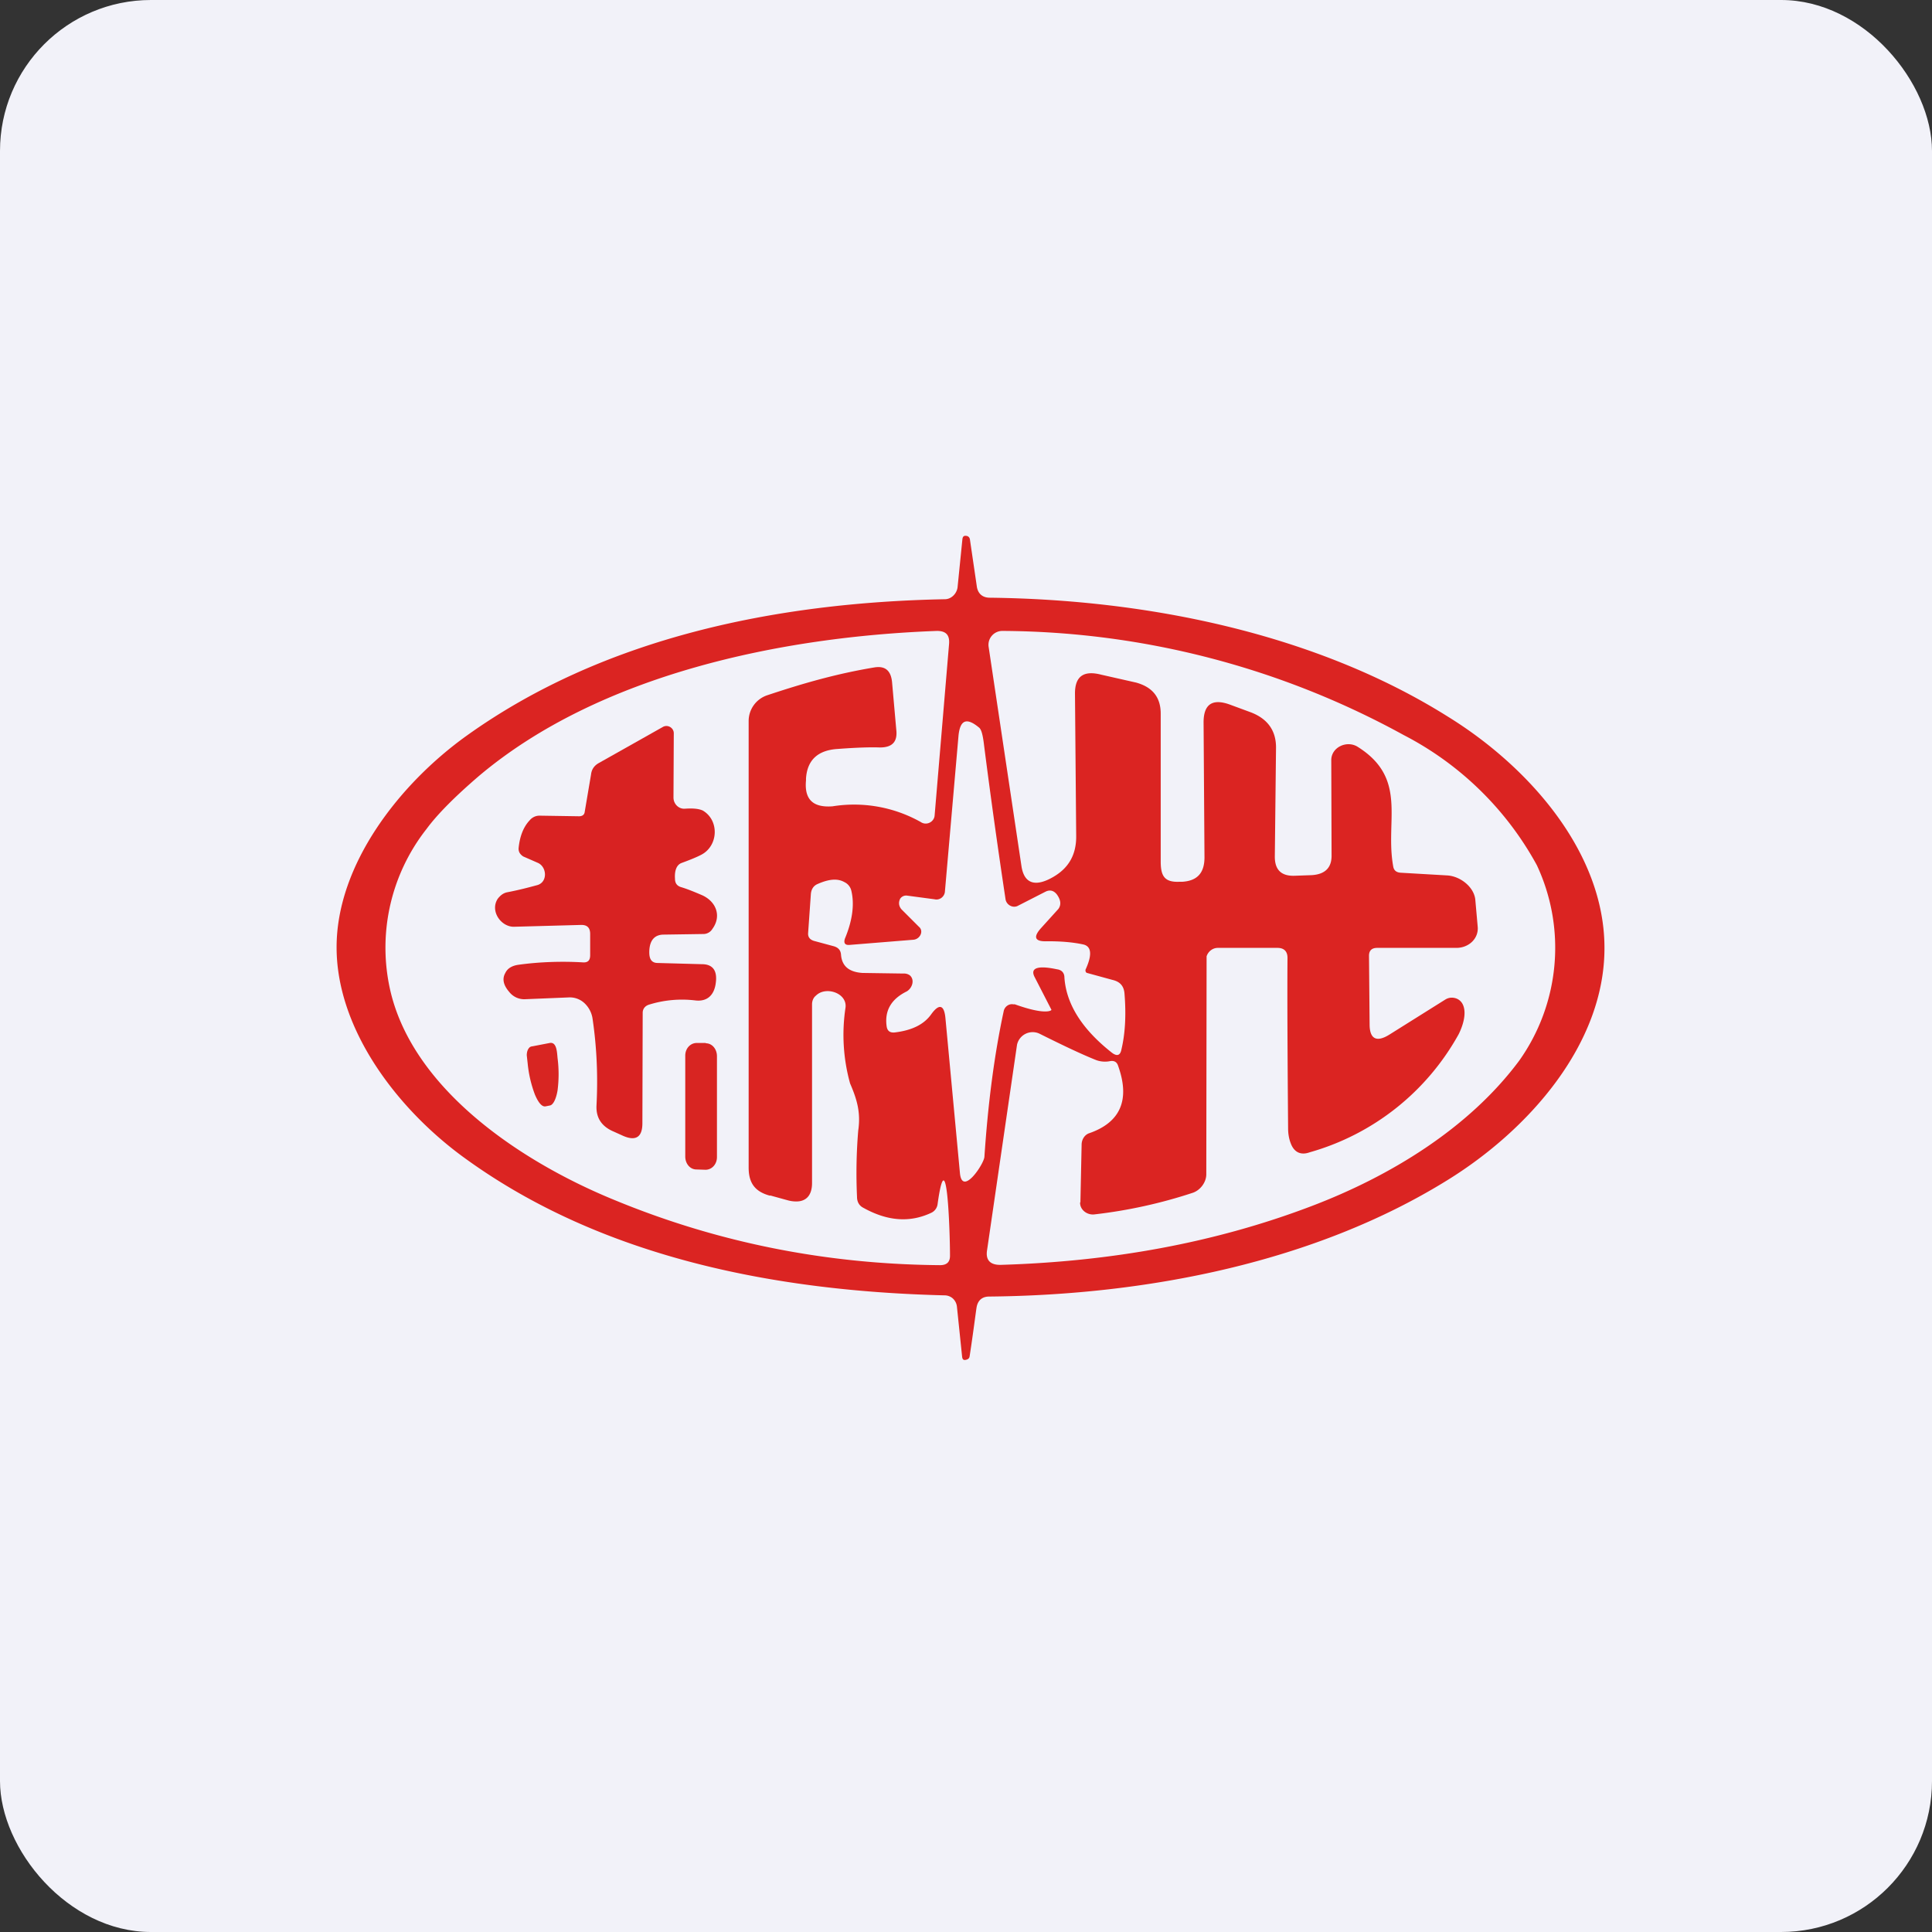 <!-- by FastBull --><svg xmlns="http://www.w3.org/2000/svg" width="64" height="64" viewBox="0 0 64 64"><rect x="0" y="0" width="64" height="64" fill="#333333" stroke="none"/><rect x="0" y="0" width="64" height="64" rx="5" ry="5" fill="#f2f2f9" /><path fill="#f2f2f9" d="M 2.75,2 L 61.55,2 L 61.55,60.80 L 2.75,60.80 L 2.75,2" /><path d="M 19.31,31.88 C 19.47,31.89 19.55,31.82 19.55,31.64 L 19.55,30.94 C 19.55,30.73 19.45,30.63 19.23,30.64 L 17.03,30.70 C 16.60,30.71 16.22,30.18 16.49,29.77 C 16.57,29.67 16.66,29.59 16.79,29.56 C 17.21,29.48 17.54,29.39 17.80,29.32 C 18.15,29.22 18.12,28.71 17.81,28.58 L 17.33,28.37 C 17.23,28.30 17.17,28.22 17.18,28.09 C 17.22,27.70 17.34,27.39 17.55,27.17 A 0.42,0.42 0 0,1 17.89,27.02 L 19.18,27.04 C 19.29,27.04 19.36,26.99 19.37,26.89 L 19.58,25.65 C 19.60,25.48 19.69,25.36 19.83,25.28 L 21.96,24.08 C 22.12,23.99 22.32,24.11 22.32,24.29 L 22.31,26.42 C 22.31,26.63 22.48,26.80 22.68,26.79 C 22.96,26.77 23.15,26.79 23.28,26.85 C 23.83,27.17 23.80,28.01 23.24,28.31 C 23.09,28.39 22.87,28.48 22.57,28.59 C 22.42,28.65 22.34,28.83 22.36,29.11 C 22.36,29.26 22.43,29.35 22.57,29.39 C 22.74,29.44 22.97,29.53 23.27,29.66 C 23.74,29.88 23.90,30.36 23.60,30.77 A 0.35,0.35 0 0,1 23.32,30.94 L 21.99,30.96 C 21.69,30.96 21.53,31.14 21.51,31.48 C 21.50,31.69 21.53,31.90 21.79,31.90 L 23.25,31.94 C 23.61,31.94 23.77,32.15 23.71,32.57 C 23.66,32.95 23.44,33.19 23.03,33.14 A 3.68,3.68 0 0,0 21.50,33.28 C 21.37,33.32 21.29,33.42 21.29,33.55 L 21.28,37.21 C 21.28,37.66 21.07,37.81 20.65,37.63 L 20.34,37.49 C 19.93,37.32 19.74,37.03 19.76,36.62 C 19.81,35.65 19.77,34.70 19.63,33.75 A 0.88,0.88 0 0,0 19.36,33.23 A 0.71,0.71 0 0,0 18.86,33.04 L 17.40,33.10 A 0.63,0.63 0 0,1 16.87,32.86 C 16.67,32.63 16.63,32.42 16.74,32.23 C 16.81,32.08 16.96,31.99 17.17,31.96 C 17.88,31.86 18.64,31.84 19.31,31.88 L 19.31,31.88" fill="#d82222" /><path d="M 18.21,34.55 C 18.44,34.51 18.45,34.84 18.47,35.05 A 4.20,4.20 0 0,1 18.47,36.12 C 18.42,36.42 18.32,36.60 18.22,36.62 L 18.07,36.65 C 17.95,36.67 17.83,36.52 17.72,36.26 A 3.99,3.99 0 0,1 17.48,35.23 L 17.45,34.96 C 17.45,34.85 17.48,34.75 17.55,34.69 A 0.18,0.18 0 0,1 17.64,34.66 L 18.21,34.55 L 18.21,34.55 M 23.38,34.55 L 23.08,34.55 C 22.87,34.55 22.70,34.73 22.70,34.97 L 22.70,38.31 C 22.70,38.55 22.86,38.74 23.07,38.74 L 23.37,38.75 C 23.58,38.75 23.75,38.57 23.75,38.33 L 23.75,34.99 C 23.75,34.75 23.59,34.56 23.38,34.56 L 23.38,34.55" fill="#d82522" /><path fill-rule="evenodd" d="M 53.15,31.41 C 53.15,34.60 50.63,37.43 47.97,39.08 C 43.58,41.81 38.02,42.90 32.77,42.95 C 32.53,42.95 32.39,43.08 32.35,43.31 C 32.32,43.50 32.24,44.15 32.12,44.93 C 32.11,44.99 32.08,45.02 32.02,45.04 C 31.92,45.07 31.88,45.04 31.87,44.93 L 31.70,43.29 A 0.43,0.43 0 0,0 31.56,43.01 A 0.42,0.42 0 0,0 31.28,42.91 C 25.65,42.77 19.96,41.65 15.46,38.41 C 13.23,36.82 11.15,34.15 11.15,31.38 C 11.15,28.63 13.24,25.96 15.46,24.37 C 19.97,21.14 25.66,19.96 31.30,19.85 C 31.51,19.85 31.69,19.67 31.72,19.46 L 31.88,17.87 C 31.89,17.76 31.94,17.73 32.05,17.76 C 32.09,17.78 32.12,17.81 32.13,17.87 L 32.34,19.30 L 32.36,19.44 C 32.40,19.67 32.55,19.80 32.79,19.80 C 38.04,19.86 43.61,21 47.98,23.75 C 50.63,25.39 53.15,28.22 53.15,31.40 L 53.15,31.41 M 25.51,39.60 L 26.09,39.76 C 26.20,39.79 26.29,39.80 26.38,39.80 C 26.71,39.80 26.90,39.59 26.90,39.19 L 26.90,33.27 C 26.90,33.16 26.94,33.05 27.03,32.98 C 27.35,32.66 28.06,32.89 28.01,33.37 A 6.02,6.02 0 0,0 28.16,35.89 C 28.38,36.40 28.52,36.84 28.43,37.45 A 17.01,17.01 0 0,0 28.39,39.65 C 28.39,39.81 28.46,39.94 28.60,40.01 C 29.39,40.45 30.13,40.51 30.84,40.18 A 0.37,0.37 0 0,0 31.06,39.88 C 31.37,37.66 31.47,40.83 31.47,41.60 C 31.47,41.81 31.36,41.91 31.14,41.91 C 27.41,41.88 23.81,41.18 20.35,39.75 C 17.20,38.46 13.74,36.09 12.95,32.90 A 6.36,6.36 0 0,1 14.13,27.46 C 14.49,26.97 15.08,26.38 15.86,25.71 C 19.85,22.34 25.87,21.09 31.04,20.90 C 31.33,20.90 31.46,21.03 31.44,21.32 L 30.96,27.02 C 30.94,27.23 30.69,27.36 30.50,27.23 A 4.51,4.51 0 0,0 27.58,26.71 C 26.93,26.76 26.64,26.48 26.70,25.85 L 26.70,25.79 C 26.74,25.17 27.10,24.85 27.75,24.81 C 28.41,24.76 28.86,24.75 29.12,24.76 C 29.54,24.77 29.74,24.59 29.69,24.17 L 29.55,22.59 C 29.51,22.21 29.32,22.05 28.96,22.11 C 27.76,22.31 26.68,22.61 25.42,23.03 A 0.90,0.90 0 0,0 24.80,23.87 L 24.80,38.68 C 24.80,39.20 25.02,39.48 25.51,39.61 L 25.51,39.60 M 35.79,39.83 L 35.83,37.92 C 35.83,37.75 35.93,37.59 36.08,37.54 C 37.12,37.18 37.44,36.43 37.04,35.31 C 37,35.18 36.91,35.13 36.78,35.15 A 0.86,0.86 0 0,1 36.32,35.12 C 35.89,34.95 35.27,34.66 34.43,34.24 A 0.53,0.53 0 0,0 33.69,34.61 L 32.70,41.40 C 32.64,41.74 32.80,41.91 33.16,41.90 C 36.79,41.79 40.22,41.18 43.43,39.96 C 46.04,38.97 48.66,37.38 50.33,35.13 A 6.46,6.46 0 0,0 50.91,28.66 A 10.52,10.52 0 0,0 46.50,24.35 A 27.90,27.90 0 0,0 33.21,20.90 A 0.46,0.46 0 0,0 32.75,21.43 L 33.84,28.71 C 33.95,29.37 34.41,29.33 34.89,29.05 C 35.41,28.75 35.66,28.30 35.65,27.68 L 35.61,22.97 C 35.61,22.40 35.90,22.20 36.48,22.35 L 37.63,22.61 C 38.18,22.76 38.45,23.10 38.45,23.64 L 38.45,28.53 C 38.45,29 38.56,29.23 39.06,29.21 L 39.16,29.21 C 39.66,29.18 39.90,28.92 39.90,28.40 L 39.87,23.93 C 39.87,23.33 40.16,23.13 40.74,23.34 L 41.39,23.58 C 41.98,23.79 42.27,24.19 42.27,24.76 L 42.23,28.38 C 42.23,28.82 42.45,29.03 42.90,29.01 L 43.46,28.99 C 43.90,28.96 44.12,28.74 44.11,28.32 L 44.10,25.18 C 44.10,24.76 44.60,24.52 44.96,24.73 C 46.15,25.47 46.12,26.38 46.09,27.40 C 46.08,27.82 46.07,28.24 46.15,28.69 C 46.17,28.83 46.25,28.90 46.40,28.91 L 47.95,29 C 48.38,29.03 48.82,29.38 48.87,29.79 L 48.95,30.69 C 48.99,31.07 48.68,31.39 48.26,31.40 L 45.62,31.40 C 45.44,31.40 45.35,31.49 45.35,31.66 L 45.37,33.93 C 45.37,34.42 45.60,34.54 46.03,34.27 L 47.88,33.11 A 0.42,0.42 0 0,1 48.06,33.05 C 48.22,33.04 48.37,33.11 48.45,33.26 C 48.60,33.55 48.46,33.98 48.32,34.26 A 8.18,8.18 0 0,1 43.39,38.17 C 43.09,38.28 42.87,38.17 42.76,37.88 C 42.70,37.73 42.67,37.56 42.67,37.37 C 42.65,34.92 42.64,32.99 42.65,31.73 C 42.65,31.52 42.54,31.40 42.32,31.40 L 40.34,31.40 C 40.17,31.40 40.02,31.52 39.97,31.68 L 39.97,31.77 L 39.96,38.90 C 39.96,39.16 39.77,39.42 39.52,39.51 A 16.28,16.28 0 0,1 36.24,40.23 C 36,40.25 35.77,40.07 35.78,39.83 L 35.79,39.83 M 34.27,32.36 L 34.83,33.45 C 34.84,33.47 34.65,33.64 33.62,33.27 A 0.26,0.26 0 0,0 33.57,33.27 C 33.42,33.24 33.28,33.35 33.25,33.49 C 32.94,34.93 32.73,36.53 32.61,38.32 C 32.60,38.55 31.88,39.64 31.80,38.87 L 31.32,33.74 C 31.28,33.28 31.11,33.23 30.84,33.61 C 30.60,33.94 30.21,34.13 29.65,34.20 C 29.48,34.22 29.39,34.15 29.37,33.99 C 29.30,33.47 29.53,33.09 30.04,32.84 C 30.22,32.73 30.31,32.46 30.14,32.31 A 0.32,0.32 0 0,0 29.93,32.25 L 28.57,32.23 C 28.12,32.20 27.89,32 27.86,31.63 C 27.85,31.47 27.76,31.38 27.60,31.34 L 26.97,31.17 C 26.83,31.13 26.76,31.04 26.77,30.91 L 26.86,29.63 C 26.87,29.47 26.94,29.35 27.07,29.29 C 27.45,29.12 27.74,29.09 27.97,29.22 A 0.42,0.42 0 0,1 28.20,29.50 C 28.31,29.95 28.24,30.49 27.99,31.09 C 27.94,31.24 27.99,31.32 28.16,31.30 L 30.26,31.13 C 30.48,31.11 30.61,30.84 30.44,30.70 L 29.86,30.12 C 29.77,30.01 29.76,29.89 29.82,29.77 A 0.24,0.24 0 0,1 30.06,29.67 L 30.96,29.79 C 31.12,29.83 31.28,29.71 31.30,29.55 L 31.75,24.39 C 31.80,23.84 32.02,23.76 32.43,24.10 C 32.51,24.16 32.56,24.35 32.60,24.70 A 227.85,227.85 0 0,0 33.31,29.79 C 33.34,29.98 33.56,30.10 33.73,30 L 34.63,29.54 C 34.77,29.47 34.90,29.49 35.01,29.63 C 35.14,29.81 35.16,29.97 35.06,30.11 L 34.49,30.74 C 34.21,31.05 34.28,31.20 34.70,31.18 C 35.14,31.18 35.54,31.21 35.90,31.29 C 36.16,31.36 36.18,31.64 35.96,32.12 C 35.95,32.17 35.97,32.22 36.01,32.23 L 36.85,32.46 C 37.11,32.52 37.23,32.67 37.25,32.91 C 37.31,33.64 37.27,34.25 37.15,34.76 C 37.11,34.97 37,35 36.83,34.87 C 35.84,34.09 35.32,33.26 35.26,32.38 C 35.26,32.23 35.17,32.13 35.02,32.11 C 34.91,32.09 34.03,31.88 34.27,32.36" fill="#db2422" /></svg>